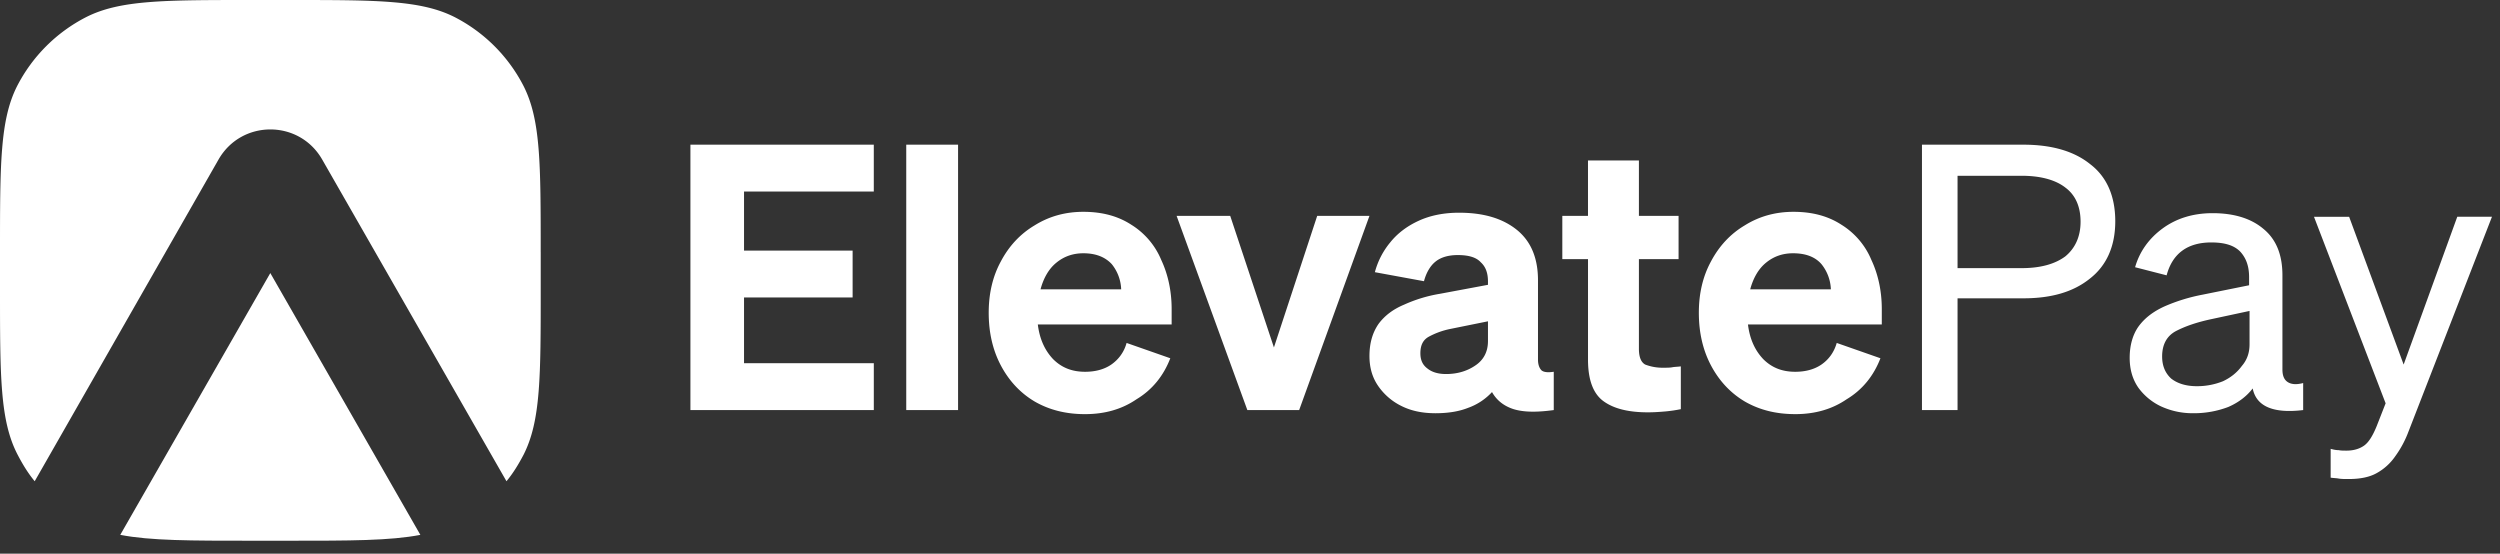 <svg xmlns="http://www.w3.org/2000/svg" width="149" height="33" fill="none"><rect width="100%" height="100%" fill="#333333" stroke="none"/><path fill="#fff" fill-rule="evenodd" d="m16.11 16.274 8.944 15.604c-1.8.349-4.19.349-7.869.349h-2.148c-3.68 0-6.07 0-7.869-.35l8.943-15.603Z" clip-rule="evenodd"/><path fill="#fff" fill-rule="evenodd" d="M32.227 15.04v2.148c0 5.263 0 7.895-1.02 9.91-.296.563-.619 1.1-1.021 1.584L19.202 9.507c-1.37-2.39-4.807-2.39-6.177 0L2.068 28.682c-.403-.484-.725-1.02-1.02-1.585C0 25.083 0 22.451 0 17.187V15.04c0-5.264 0-7.895 1.02-9.91a9.489 9.489 0 0 1 4.11-4.108C7.143 0 9.774 0 15.04 0h2.148c5.263 0 7.895 0 9.91 1.02a9.489 9.489 0 0 1 4.108 4.11c1.02 2.014 1.02 4.645 1.02 9.91Z" clip-rule="evenodd"/><path fill="#fff" d="M41.148 8.623h10.93v2.793h-7.734v3.518h6.472v2.793h-6.472v3.92h7.735v2.794h-10.93V8.623Zm15.953 0V24.44h-3.089V8.623h3.089Zm7.573 16.06c-1.128 0-2.122-.242-3.008-.753-.86-.51-1.53-1.235-2.014-2.148-.483-.913-.725-1.96-.725-3.142 0-1.155.242-2.176.725-3.062.483-.913 1.155-1.638 2.014-2.148.86-.537 1.826-.806 2.9-.806 1.155 0 2.095.269 2.874.779a4.503 4.503 0 0 1 1.773 2.095c.402.859.617 1.853.617 2.927v.913h-7.976c.108.886.43 1.558.913 2.068.51.51 1.128.752 1.907.752.59 0 1.128-.135 1.558-.43a2.29 2.29 0 0 0 .913-1.289l2.605.913c-.403 1.047-1.075 1.88-2.014 2.444-.86.59-1.88.886-3.062.886Zm-.108-9.588c-.617 0-1.154.188-1.61.564-.43.349-.753.886-.94 1.584h4.806a2.53 2.53 0 0 0-.564-1.504c-.402-.43-.966-.644-1.691-.644ZM77.43 24.44h-3.088l-4.216-11.574h3.195l2.605 7.842 2.579-7.842h3.115L77.43 24.44Zm8.11.188c-.751 0-1.423-.134-2.013-.43a3.604 3.604 0 0 1-1.397-1.208c-.35-.51-.51-1.1-.51-1.772 0-.779.188-1.397.537-1.907.376-.51.886-.886 1.53-1.155a8.51 8.51 0 0 1 2.122-.644l2.874-.537v-.188c0-.51-.134-.887-.43-1.155-.268-.296-.725-.43-1.37-.43-.563 0-1.02.134-1.342.403-.296.242-.537.645-.672 1.155l-2.927-.537a4.644 4.644 0 0 1 .913-1.773c.43-.537.994-.967 1.692-1.289.698-.322 1.504-.483 2.417-.483 1.477 0 2.605.349 3.438 1.02.832.672 1.262 1.665 1.262 3.008v4.727c0 .295.08.51.215.644.134.108.376.134.725.08v2.284c-.994.134-1.773.134-2.39-.054-.591-.188-1.02-.537-1.29-1.02a3.57 3.57 0 0 1-1.423.94c-.537.214-1.181.322-1.96.322Zm3.143-4.296V19.15l-2.256.457a4.6 4.6 0 0 0-1.262.456c-.35.188-.51.51-.51.994 0 .402.134.698.43.913.268.215.644.322 1.1.322.645 0 1.236-.161 1.746-.51.483-.323.752-.806.752-1.45Zm5.962 1.1v-5.988h-1.531v-2.578h1.53V9.563h3.035v3.303h2.364v2.578h-2.364v5.344c0 .51.135.806.376.94a2.87 2.87 0 0 0 1.075.188c.215 0 .403 0 .537-.027s.322-.027.51-.053v2.55a8.26 8.26 0 0 1-.913.135c-.322.027-.671.054-1.047.054-1.155 0-2.041-.215-2.66-.672-.617-.456-.912-1.289-.912-2.47Zm12.353 3.25c-1.128 0-2.121-.241-3.007-.752-.86-.51-1.531-1.235-2.015-2.148-.483-.913-.725-1.96-.725-3.142 0-1.155.242-2.176.725-3.062.484-.913 1.155-1.638 2.015-2.148.859-.537 1.826-.806 2.9-.806 1.155 0 2.095.269 2.873.779a4.503 4.503 0 0 1 1.773 2.095c.403.859.618 1.853.618 2.927v.913h-7.976c.107.886.429 1.558.913 2.068.51.51 1.128.752 1.906.752.591 0 1.128-.135 1.558-.43.43-.295.752-.725.913-1.289l2.605.913c-.403 1.047-1.074 1.88-2.014 2.444-.86.59-1.88.886-3.062.886Zm-.134-9.587c-.618 0-1.155.188-1.611.564-.43.349-.752.886-.94 1.584h4.807a2.532 2.532 0 0 0-.564-1.504c-.376-.43-.94-.644-1.692-.644Zm9.806 2.712v6.634h-2.121V8.623h6.042c1.665 0 3.008.376 3.975 1.154.994.752 1.504 1.907 1.504 3.411 0 1.477-.51 2.632-1.504 3.41-.994.806-2.31 1.182-3.975 1.182h-3.921v.027Zm0-1.826h3.814c1.128 0 1.987-.242 2.605-.698.591-.484.913-1.182.913-2.068 0-.886-.295-1.585-.913-2.041-.591-.457-1.477-.698-2.605-.698h-3.814v5.505Zm14.046 8.647a4.498 4.498 0 0 1-1.907-.402 3.524 3.524 0 0 1-1.369-1.128c-.35-.51-.511-1.101-.511-1.773 0-.752.188-1.396.537-1.88.376-.51.887-.886 1.531-1.181a10.588 10.588 0 0 1 2.256-.698l2.793-.564v-.484c0-.671-.188-1.155-.537-1.53-.376-.377-.94-.538-1.719-.538-1.396 0-2.309.645-2.659 1.96l-1.879-.483c.268-.94.832-1.718 1.638-2.31.805-.59 1.799-.912 2.981-.912 1.289 0 2.309.322 3.034.94.752.617 1.128 1.53 1.128 2.766v5.612c0 .377.108.618.323.753.214.134.51.16.913.053v1.611c-1.773.215-2.793-.214-3.008-1.289-.349.457-.833.833-1.45 1.102a5.71 5.71 0 0 1-2.095.375Zm3.357-4.108v-1.988l-2.256.484c-.886.188-1.585.43-2.148.725-.538.295-.806.805-.806 1.504 0 .564.188.993.537 1.316.376.295.886.456 1.531.456a4.12 4.12 0 0 0 1.557-.295c.457-.215.833-.51 1.128-.913.323-.376.457-.806.457-1.29Zm9.48 5.183a6.176 6.176 0 0 1-.806 1.504 3.23 3.23 0 0 1-1.101.993c-.43.242-.994.35-1.665.35-.242 0-.43 0-.591-.027-.134-.027-.295-.027-.483-.054V26.75c.188.054.349.08.483.08.135.028.296.028.457.028.429 0 .779-.108 1.047-.296.269-.188.51-.564.752-1.155l.537-1.37-4.27-11.117h2.095l3.249 8.808 3.196-8.809h2.068l-4.968 12.784Z"/></svg>